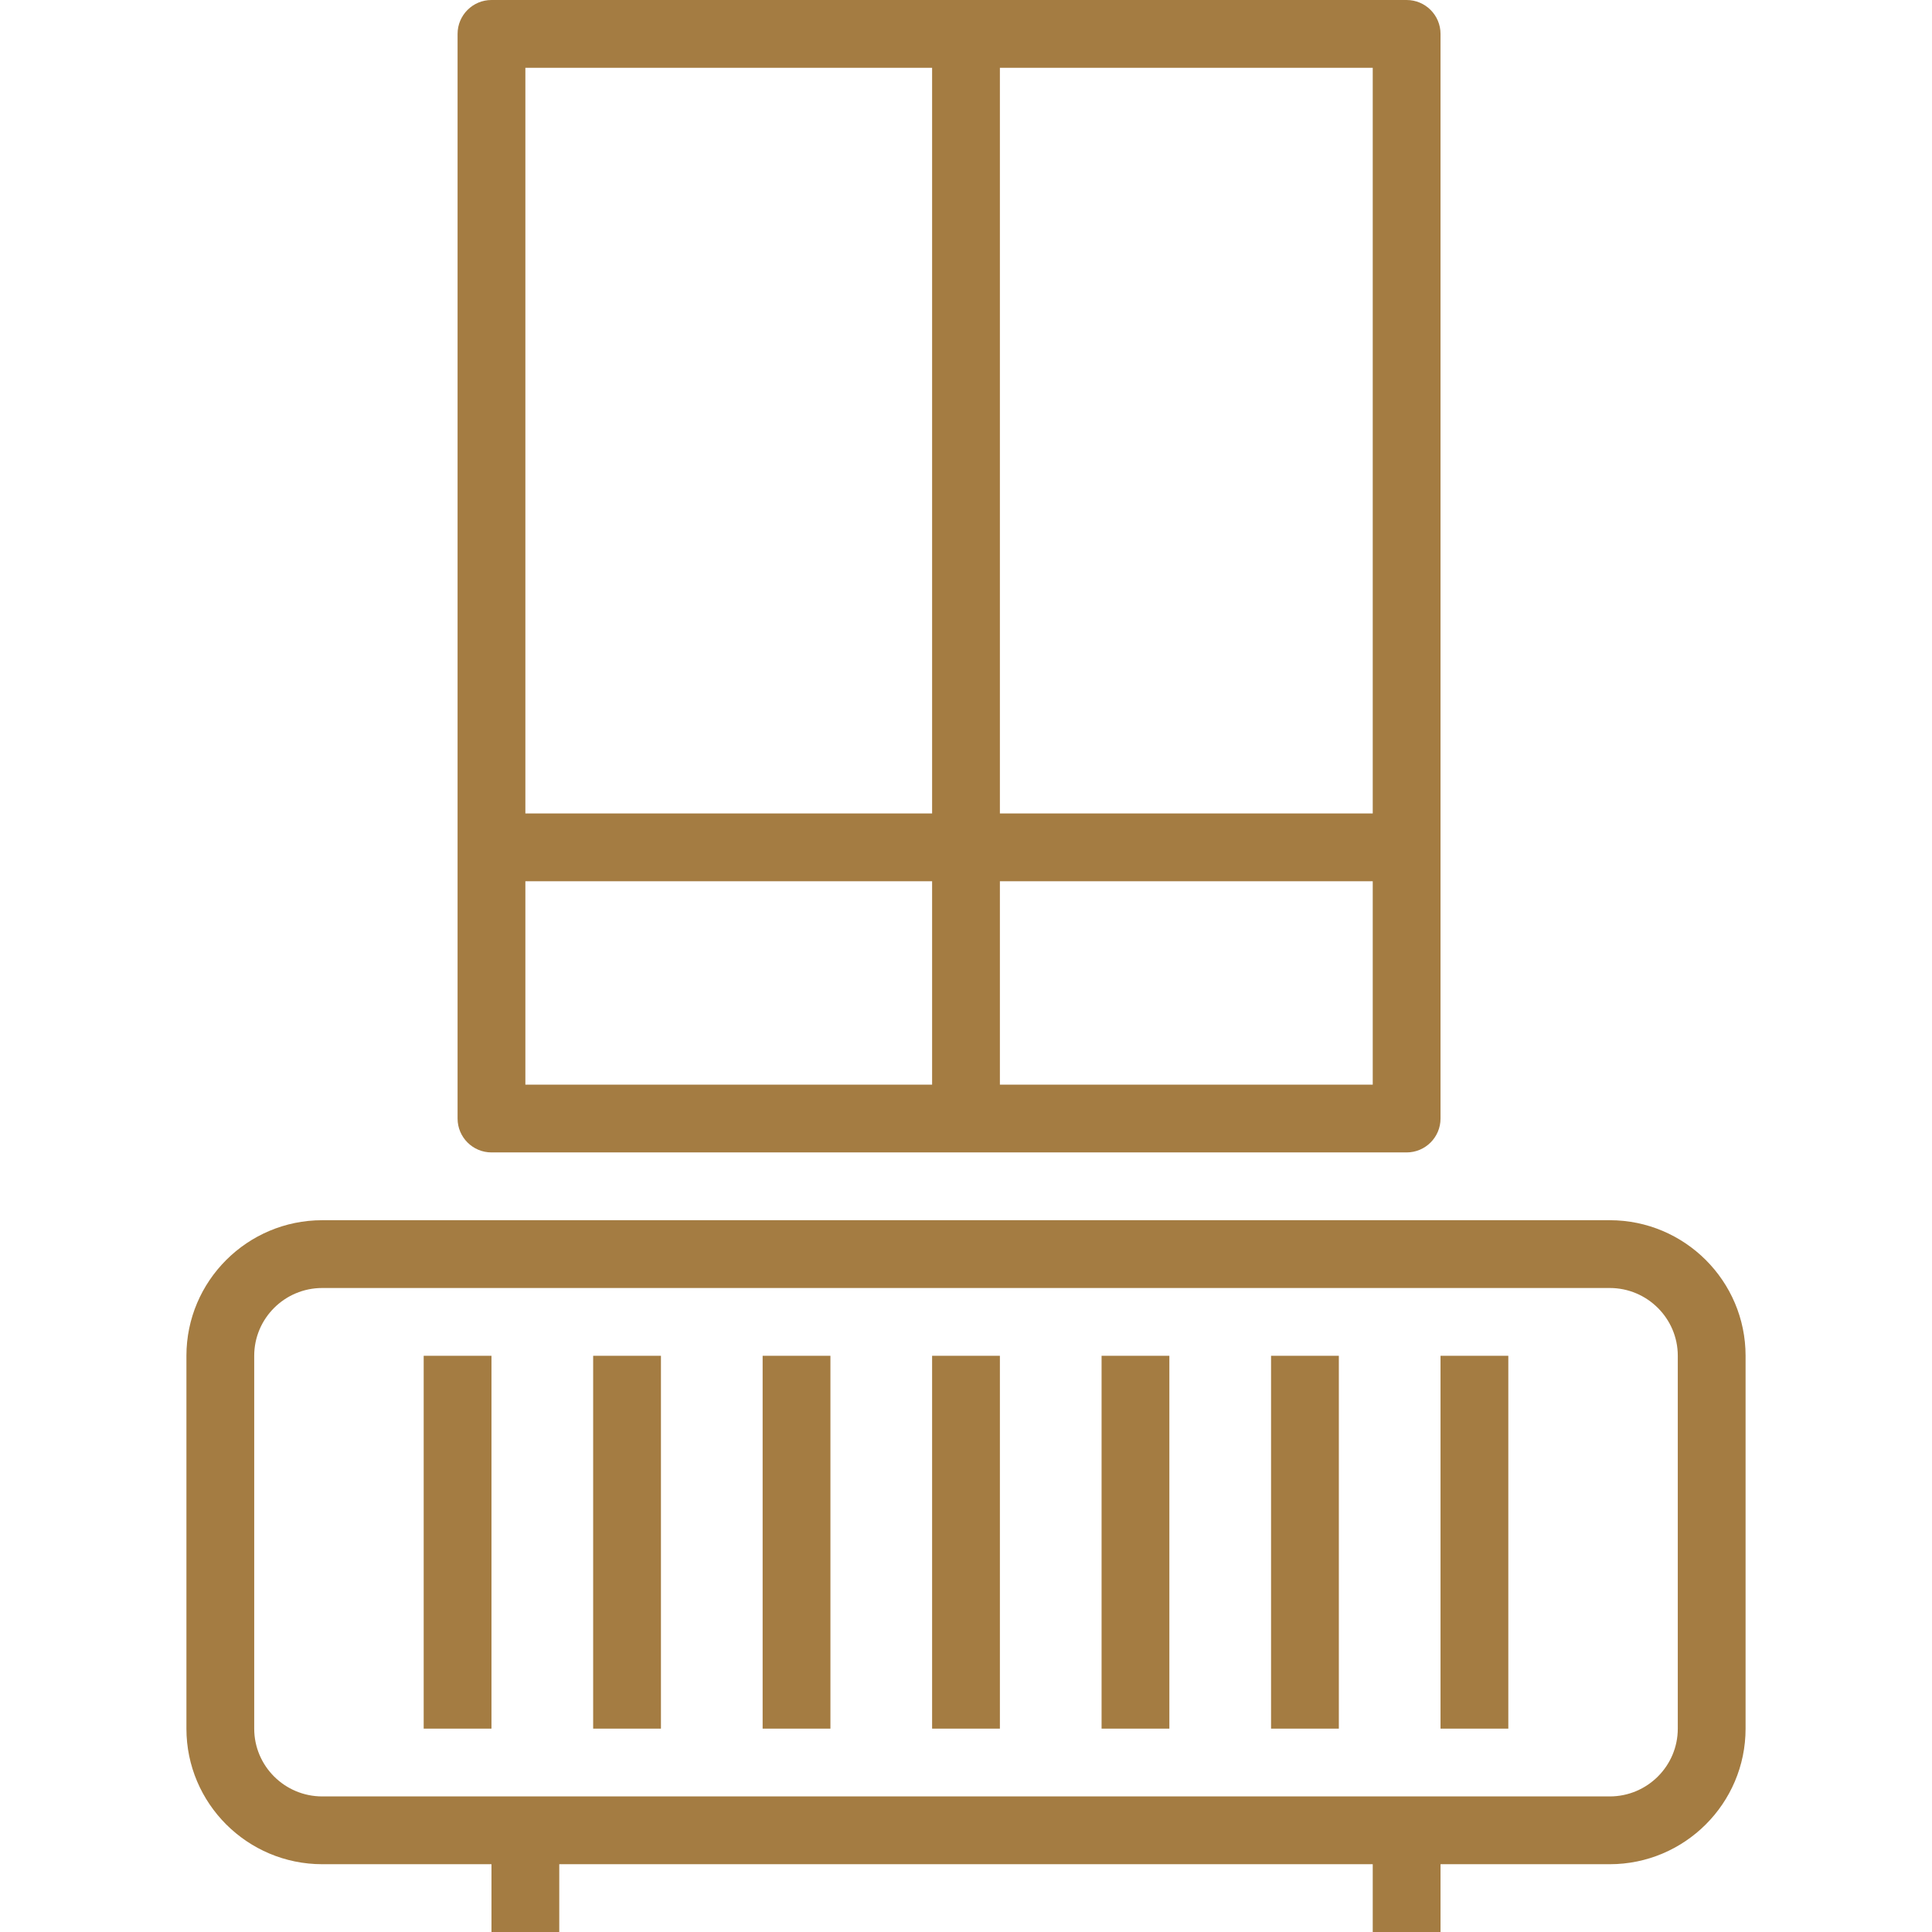 <svg version="1.1" id="Capa_1" xmlns="http://www.w3.org/2000/svg" xmlns:xlink="http://www.w3.org/1999/xlink" x="0px" y="0px"
	 viewBox="0 0 57 57" style="enable-background:new 0 0 57 57;" xml:space="preserve" fill="#a47c42">
<g>
	<g>
		<path d="M14.5,34h13h2h12c0.552,0,1-0.448,1-1V1c0-0.552-0.448-1-1-1h-27c-0.552,0-1,0.448-1,1v32C13.5,33.552,13.948,34,14.5,34z
			 M15.5,32v-6h12v6H15.5z M29.5,32v-6h11v6H29.5z M40.5,24h-11V2h11V24z M27.5,2v22h-12V2H27.5z"/>
		<path d="M47.493,36H9.507C7.297,36,5.5,37.794,5.5,40v11c0,2.206,1.797,4,4.007,4H14.5v2h2v-2h24v2h2v-2h4.993
			c2.209,0,4.007-1.794,4.007-4V40C51.5,37.794,49.703,36,47.493,36z M49.5,51c0,1.103-0.9,2-2.007,2H42.5h-2h-24h-2H9.507
			C8.4,53,7.5,52.103,7.5,51V40c0-1.103,0.9-2,2.007-2h37.986c1.106,0,2.007,0.897,2.007,2V51z"/>
		<rect x="12.5" y="40" width="2" height="11"/>
		<rect x="22.5" y="40" width="2" height="11"/>
		<rect x="32.5" y="40" width="2" height="11"/>
		<rect x="17.5" y="40" width="2" height="11"/>
		<rect x="27.5" y="40" width="2" height="11"/>
		<rect x="37.5" y="40" width="2" height="11"/>
		<rect x="42.5" y="40" width="2" height="11"/>
	</g>
</g>
</svg>